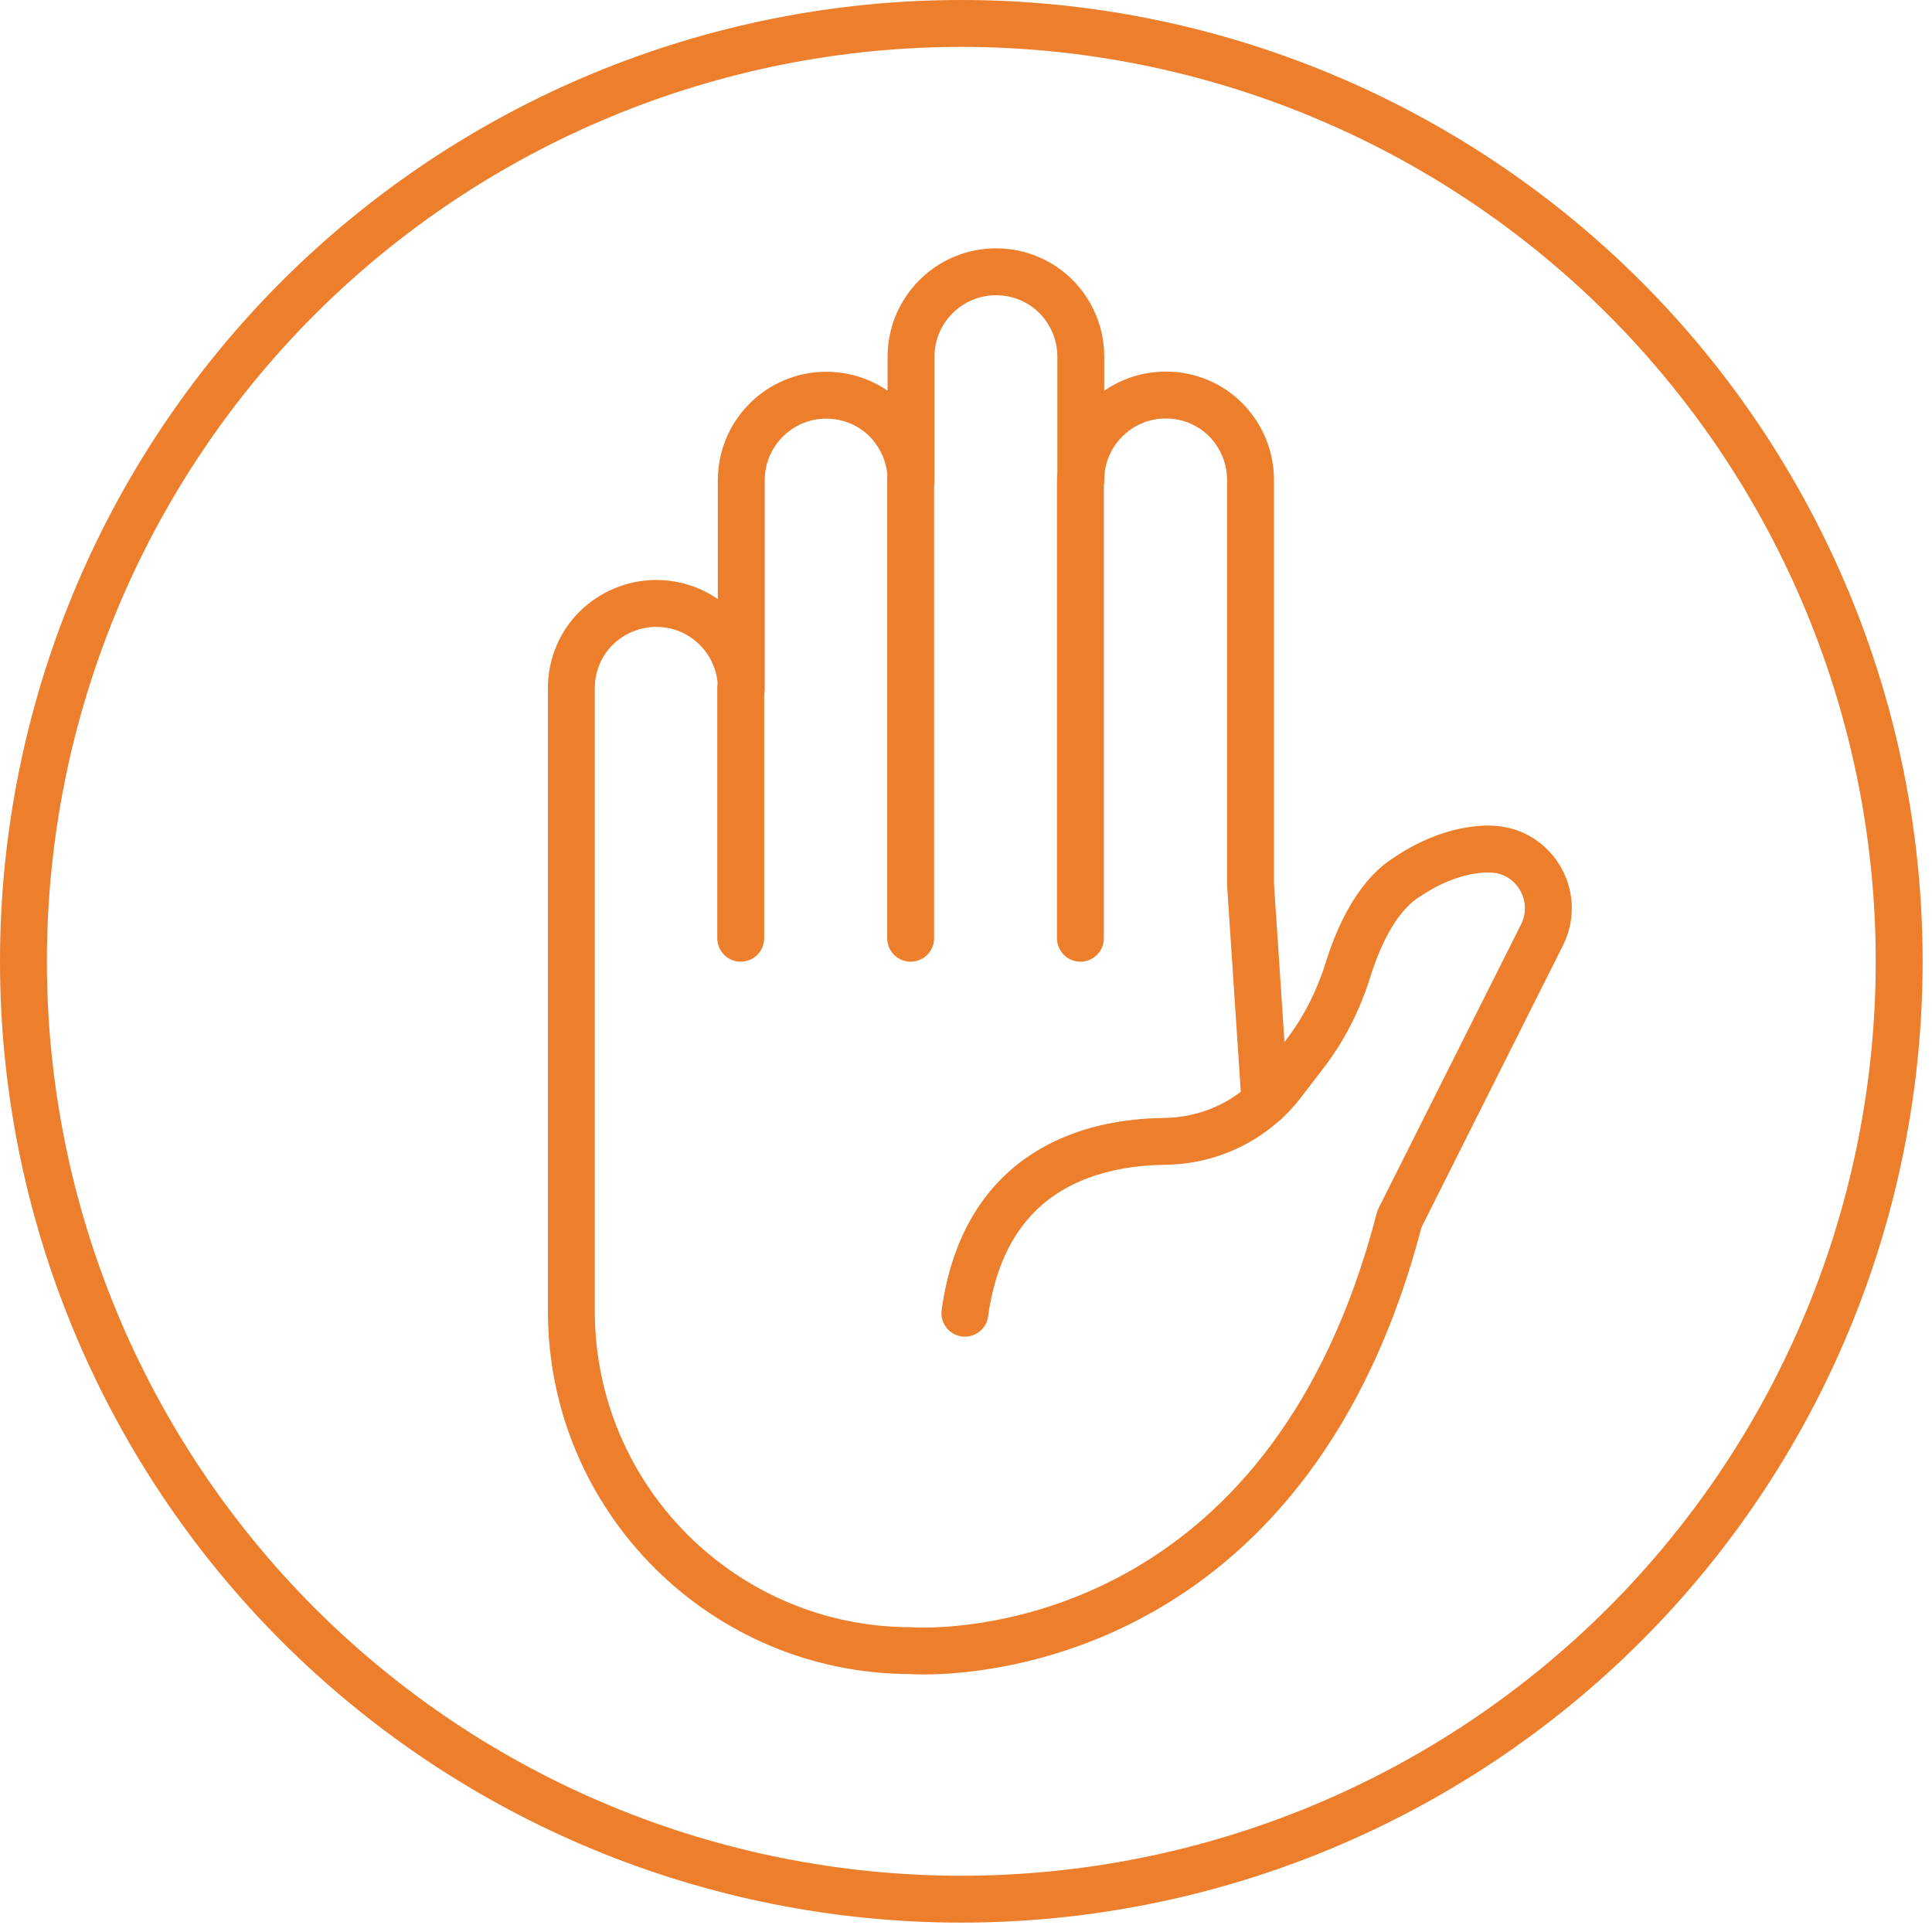 <svg width="103" height="103" viewBox="0 0 103 103" fill="none" xmlns="http://www.w3.org/2000/svg">
<path d="M51.25 1.25C37.99 1.25 25.27 6.52 15.89 15.89C6.52 25.27 1.25 37.99 1.25 51.25C1.25 64.51 6.52 77.23 15.89 86.61C25.27 95.99 37.98 101.25 51.25 101.25C64.51 101.25 77.23 95.98 86.61 86.61C95.99 77.23 101.25 64.52 101.25 51.25C101.25 37.99 95.98 25.27 86.61 15.89C77.23 6.52 64.51 1.25 51.25 1.25Z" stroke="#EC7E2C" stroke-width="2.5" stroke-linecap="round" stroke-linejoin="round"/>
<path d="M79.32 45.26C78.03 45.29 76.51 45.71 74.84 46.87C73.29 47.94 72.36 50.1 71.85 51.75C71.34 53.37 70.57 54.89 69.54 56.22L68.34 57.78C68.06 58.14 67.76 58.47 67.44 58.76L66.67 47.18V25.59C66.67 24.34 66.16 23.21 65.35 22.38C64.53 21.56 63.4 21.06 62.15 21.06C59.65 21.06 57.62 23.09 57.62 25.59V19.01C57.62 17.76 57.11 16.63 56.3 15.81C55.48 14.99 54.35 14.49 53.1 14.49C50.6 14.49 48.57 16.52 48.57 19.02V25.6C48.57 24.35 48.06 23.22 47.25 22.39C46.43 21.57 45.3 21.07 44.05 21.07C41.55 21.07 39.52 23.1 39.52 25.6V36.7C39.52 34.2 37.49 32.17 34.99 32.17C33.74 32.17 32.61 32.68 31.78 33.49C30.96 34.31 30.46 35.44 30.46 36.7V69.89C30.46 79.89 38.57 88 48.57 88C48.57 88 48.81 88.02 49.24 88.02C52.74 88.02 68.96 86.82 74.61 64.98L82.21 49.84C83.27 47.72 81.71 45.21 79.34 45.27L79.32 45.26Z" stroke="#EC7E2C" stroke-width="2.5" stroke-linecap="round" stroke-linejoin="round"/>
<path d="M48.55 25.59V50.02" stroke="#EC7E2C" stroke-width="2.5" stroke-linecap="round" stroke-linejoin="round"/>
<path d="M39.49 36.7V50.02" stroke="#EC7E2C" stroke-width="2.5" stroke-linecap="round" stroke-linejoin="round"/>
<path d="M57.6 50.02V25.59" stroke="#EC7E2C" stroke-width="2.5" stroke-linecap="round" stroke-linejoin="round"/>
<path d="M67.43 58.76C65.98 60.09 64.07 60.83 62.07 60.85C58.21 60.9 52.51 62.31 51.44 70.01" stroke="#EC7E2C" stroke-width="2.5" stroke-linecap="round" stroke-linejoin="round"/>
</svg>
